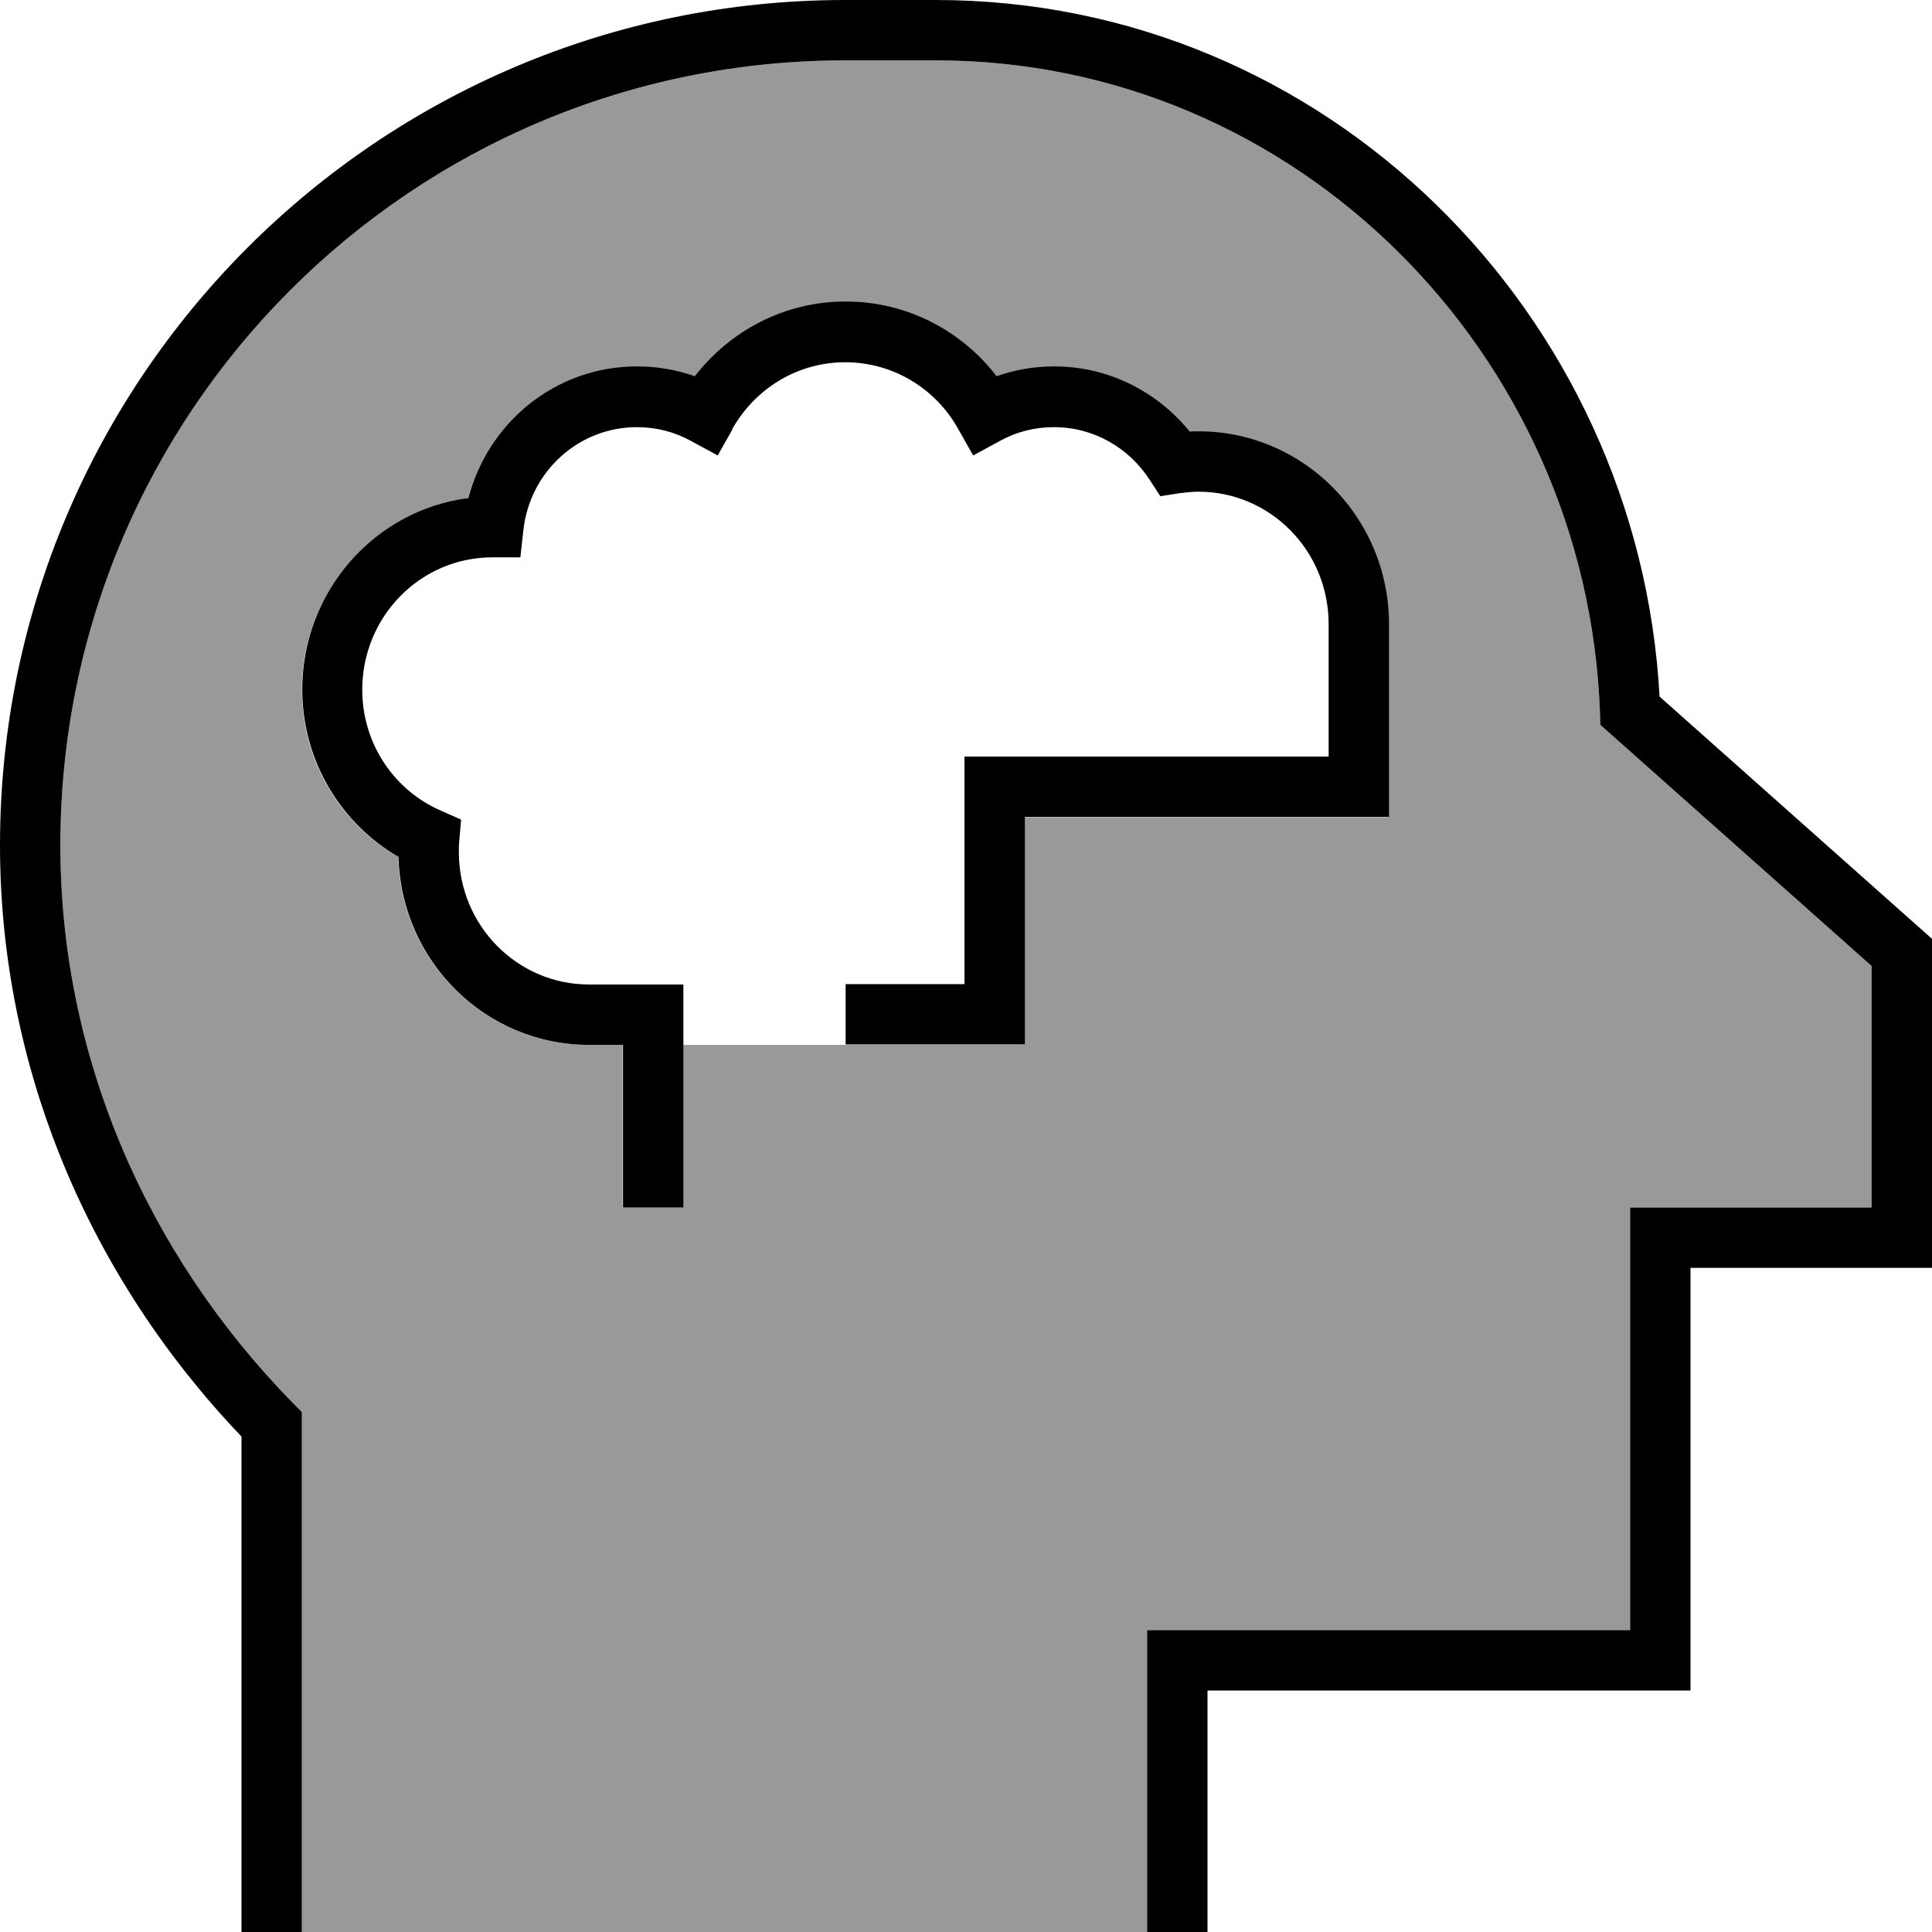 <svg xmlns="http://www.w3.org/2000/svg" viewBox="0 0 512 512"><!--! Font Awesome Pro 6.7.1 by @fontawesome - https://fontawesome.com License - https://fontawesome.com/license (Commercial License) Copyright 2024 Fonticons, Inc. --><defs><style>.fa-secondary{opacity:.4}</style></defs><path class="fa-secondary" d="M16 224c0 55.7 22.7 108.1 61.7 147.9l2.3 2.3 0 3.3L80 504l0 8 224 0 0-8 0-64 0-8 8 0 120 0 0-104 0-8 8 0 56 0 0-64-69.3-61.6-2.6-2.3-.1-3.4C420.5 93.9 343.7 16 248 16l-24 0C109.1 16 16 109.1 16 224zm64-41.2c0-25.9 19.1-47.4 44-50.7c5.2-20 23.2-34.9 44.7-34.9c5.4 0 10.5 .9 15.3 2.6c9.2-12 23.7-19.8 40-19.8s30.7 7.8 40 19.8c4.8-1.7 9.9-2.6 15.3-2.6c14.5 0 27.4 6.8 35.9 17.3c.8 0 1.6-.1 2.3-.1c28 0 50.5 23 50.5 51.1l0 43.1 0 8-8 0-88.5 0 0 52.3 0 8-8 0-31.5 0c-2.7 0-5.3 0-8 0l-43 0 0 35.1 0 8-16 0 0-8 0-35.1-9 0c-27.6 0-49.8-22.3-50.5-49.8C90.3 218.4 80 201.8 80 182.8z"/><path class="fa-primary" d="M16 224C16 109.1 109.1 16 224 16l24 0c95.7 0 172.5 77.9 176 172.7l.1 3.4 2.6 2.3L496 256l0 64-56 0-8 0 0 8 0 104-120 0-8 0 0 8 0 64 0 8 16 0 0-8 0-56 120 0 8 0 0-8 0-104 56 0 8 0 0-8 0-75.6 0-3.6-2.7-2.4-69.5-61.8C434.3 83.3 351.6 0 248 0L224 0C100.3 0 0 100.3 0 224c0 59.1 23.7 114.5 64 156.7L64 504l0 8 16 0 0-8 0-126.5 0-3.3-2.3-2.3C38.7 332.1 16 279.7 16 224zM194 113.8c6-10.7 17.2-17.8 30-17.8s24.1 7.1 30 17.8l3.9 6.9 7-3.8c4.3-2.4 9.2-3.7 14.4-3.7c10.6 0 19.9 5.5 25.4 14l2.8 4.3 5.1-.8c1.6-.2 3.3-.4 5-.4c19 0 34.5 15.6 34.5 35.1l0 35.1-88.5 0-8 0 0 8 0 52.3-23.5 0-8 0 0 16 8 0 31.5 0 8 0 0-8 0-52.3 88.5 0 8 0 0-8 0-43.1c0-28.1-22.5-51.1-50.5-51.1c-.8 0-1.6 0-2.3 .1c-8.5-10.5-21.4-17.3-35.9-17.3c-5.4 0-10.5 .9-15.3 2.6c-9.2-12-23.7-19.8-40-19.8s-30.7 7.8-40 19.8c-4.8-1.7-9.9-2.6-15.3-2.6c-21.6 0-39.5 14.9-44.7 34.9c-24.9 3.2-44 24.8-44 50.7c0 19 10.3 35.6 25.5 44.4c.7 27.5 22.9 49.8 50.5 49.8l9 0 0 35.1 0 8 16 0 0-8 0-43.1 0-8-8 0-17 0c-19 0-34.5-15.6-34.5-35.1c0-1 0-1.9 .1-2.9l.5-5.7-5.2-2.3C104.6 209.6 96 197.2 96 182.8c0-19.5 15.5-35.1 34.5-35.1l.2 0 7.2 0 .8-7.2c1.7-15.5 14.6-27.3 30.1-27.3c5.2 0 10.1 1.3 14.4 3.7l7 3.8 3.9-6.9z"/></svg>